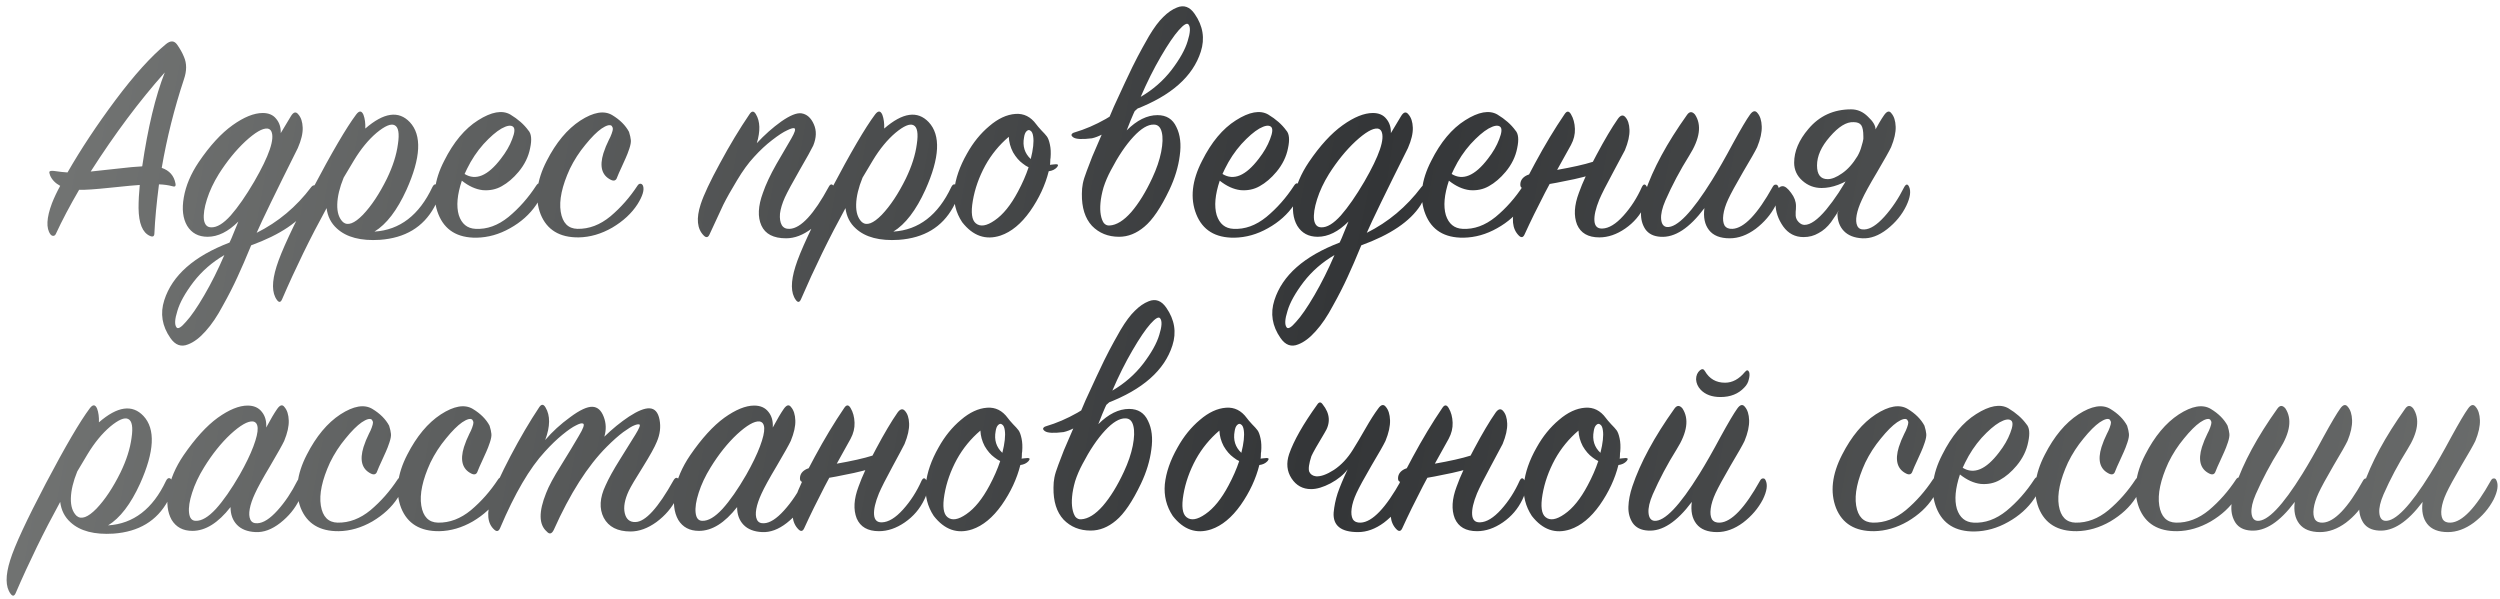 <?xml version="1.0" encoding="UTF-8"?> <svg xmlns="http://www.w3.org/2000/svg" width="451" height="108" viewBox="0 0 451 108" fill="none"> <path d="M25.215 33.365C24.482 33.402 22.722 33.567 19.935 33.86C17.148 34.153 15.26 34.282 14.27 34.245C12.583 37.142 11.19 39.782 10.09 42.165C9.98 42.422 9.815 42.55 9.595 42.55C9.412 42.55 9.247 42.458 9.1 42.275C8.293 41.175 8.385 39.305 9.375 36.665C9.778 35.638 10.273 34.593 10.86 33.53C9.98 33.053 9.375 32.43 9.045 31.66C8.898 31.293 8.862 31.055 8.935 30.945C9.045 30.835 9.302 30.798 9.705 30.835C10.695 30.982 11.52 31.073 12.18 31.11C14.6 26.893 17.478 22.548 20.815 18.075C24.188 13.565 27.232 10.192 29.945 7.955C30.752 7.295 31.412 7.313 31.925 8.01C32.475 8.78 32.897 9.532 33.19 10.265C33.703 11.438 33.703 12.777 33.19 14.28C31.43 19.597 30.092 24.932 29.175 30.285C30.568 30.762 31.393 31.697 31.65 33.09C31.76 33.603 31.558 33.768 31.045 33.585C30.385 33.402 29.597 33.292 28.68 33.255C28.24 36.665 27.965 39.598 27.855 42.055C27.855 42.642 27.58 42.807 27.03 42.55C25.71 41.963 25.032 40.295 24.995 37.545C24.995 36.225 25.068 34.832 25.215 33.365ZM16.36 30.945C17.203 30.872 18.725 30.707 20.925 30.45C23.125 30.193 24.702 30.047 25.655 30.01C26.682 23.007 28.038 17.36 29.725 13.07C25.178 18.167 20.723 24.125 16.36 30.945ZM55.981 37.05C54.111 39.947 50.554 42.348 45.311 44.255C44.394 46.492 43.569 48.398 42.836 49.975C42.103 51.588 41.223 53.312 40.196 55.145C39.206 57.015 38.179 58.537 37.116 59.71C36.053 60.92 34.989 61.727 33.926 62.13C32.679 62.643 31.616 62.258 30.736 60.975C29.233 58.812 28.866 56.538 29.636 54.155C31.066 49.682 34.989 46.217 41.406 43.76C41.626 43.32 41.901 42.678 42.231 41.835C42.598 40.955 42.854 40.332 43.001 39.965C41.168 41.798 39.316 42.715 37.446 42.715C35.796 42.715 34.568 42.055 33.761 40.735C32.991 39.415 32.789 37.71 33.156 35.62C33.523 33.493 34.421 31.367 35.851 29.24C37.868 26.27 39.903 24.052 41.956 22.585C44.009 21.118 45.824 20.385 47.401 20.385C48.464 20.385 49.271 20.733 49.821 21.43C50.408 22.127 50.683 22.988 50.646 24.015L52.461 20.99C52.938 20.183 53.396 20.073 53.836 20.66C54.313 21.21 54.569 21.998 54.606 23.025C54.643 24.052 54.349 25.28 53.726 26.71C49.729 34.703 47.254 39.8 46.301 42C50.188 40.057 53.469 37.307 56.146 33.75C56.256 33.603 56.366 33.512 56.476 33.475C56.623 33.402 56.751 33.402 56.861 33.475C56.971 33.548 57.044 33.677 57.081 33.86C57.228 34.557 56.861 35.62 55.981 37.05ZM45.861 32.76C48.574 28.067 49.601 25.042 48.941 23.685C48.794 23.392 48.556 23.227 48.226 23.19C47.346 23.117 46.026 23.887 44.266 25.5C42.543 27.113 40.948 29.075 39.481 31.385C38.528 32.925 37.813 34.447 37.336 35.95C36.859 37.453 36.676 38.682 36.786 39.635C36.933 40.552 37.373 41.01 38.106 41.01C39.133 41.047 40.306 40.332 41.626 38.865C42.946 37.362 44.358 35.327 45.861 32.76ZM40.471 46.015C38.271 47.298 36.419 48.912 34.916 50.855C33.413 52.835 32.441 54.577 32.001 56.08C31.524 57.583 31.469 58.573 31.836 59.05C32.093 59.417 32.661 59.087 33.541 58.06C34.458 57.07 35.558 55.475 36.841 53.275C38.124 51.075 39.334 48.655 40.471 46.015ZM67.551 41.78C72.135 41.487 75.618 38.81 78.001 33.75C78.185 33.383 78.386 33.218 78.606 33.255C78.826 33.292 78.973 33.457 79.046 33.75C79.303 34.85 79.065 36.06 78.331 37.38C76.351 40.973 73.088 42.935 68.541 43.265C65.095 43.485 62.51 42.807 60.786 41.23C59.723 40.277 59.1 39.048 58.916 37.545C55.983 42.898 53.306 48.38 50.886 53.99C50.63 54.577 50.318 54.613 49.951 54.1C49.035 52.853 49.016 50.837 49.896 48.05C50.703 45.447 52.848 40.827 56.331 34.19C59.851 27.517 62.491 23.007 64.251 20.66C64.801 19.927 65.241 19.945 65.571 20.715C65.828 21.412 65.938 22.237 65.901 23.19C69.238 20.293 71.915 19.908 73.931 22.035C76.131 24.382 75.93 28.452 73.326 34.245C71.64 37.948 69.715 40.46 67.551 41.78ZM61.996 32.045C61.263 33.842 60.878 35.455 60.841 36.885C60.805 38.315 61.153 39.378 61.886 40.075C62.73 40.772 63.921 40.332 65.461 38.755C67.001 37.142 68.45 34.96 69.806 32.21C70.87 30.01 71.53 27.938 71.786 25.995C72.08 24.052 71.878 22.915 71.181 22.585C70.521 22.255 69.44 22.713 67.936 23.96C66.47 25.207 65.113 26.857 63.866 28.91C63.06 30.23 62.436 31.275 61.996 32.045ZM83.318 32.595C82.475 35.125 82.291 37.197 82.768 38.81C83.281 40.387 84.29 41.212 85.793 41.285C87.847 41.395 89.826 40.68 91.733 39.14C93.64 37.563 95.308 35.675 96.738 33.475C97.105 32.925 97.416 32.943 97.673 33.53C97.82 33.787 97.802 34.263 97.618 34.96C97.472 35.62 97.178 36.28 96.738 36.94C95.565 38.663 93.988 40.075 92.008 41.175C90.065 42.275 88.048 42.843 85.958 42.88C82.511 42.917 80.22 41.505 79.083 38.645C77.947 35.785 78.295 32.577 80.128 29.02C81.815 25.647 83.85 23.208 86.233 21.705C88.653 20.165 90.597 19.817 92.063 20.66C93.457 21.503 94.538 22.457 95.308 23.52C95.858 24.107 95.968 25.17 95.638 26.71C95.345 28.25 94.648 29.68 93.548 31C92.595 32.137 91.587 32.998 90.523 33.585C89.496 34.172 88.341 34.41 87.058 34.3C85.811 34.153 84.565 33.585 83.318 32.595ZM83.813 31.385C85.83 32.632 88.011 31.715 90.358 28.635C91.275 27.462 91.953 26.288 92.393 25.115C92.87 23.905 92.925 23.153 92.558 22.86C92.155 22.53 91.458 22.64 90.468 23.19C89.515 23.74 88.433 24.675 87.223 25.995C86.05 27.315 85.06 28.8 84.253 30.45C84.033 30.89 83.886 31.202 83.813 31.385ZM110.45 20.77C111.844 21.613 112.852 22.622 113.475 23.795C113.659 24.382 113.769 24.877 113.805 25.28C113.842 25.647 113.75 26.16 113.53 26.82C113.31 27.48 113.09 28.048 112.87 28.525C112.687 28.965 112.43 29.533 112.1 30.23C111.77 30.927 111.514 31.513 111.33 31.99C111.147 32.577 110.762 32.723 110.175 32.43C108.562 31.623 108.122 30.028 108.855 27.645C108.965 27.315 109.112 26.912 109.295 26.435C109.515 25.958 109.699 25.555 109.845 25.225C110.029 24.895 110.194 24.528 110.34 24.125C110.487 23.722 110.56 23.428 110.56 23.245C110.56 23.062 110.487 22.878 110.34 22.695C110.01 22.438 109.405 22.603 108.525 23.19C107.682 23.777 106.71 24.748 105.61 26.105C104.51 27.425 103.575 28.873 102.805 30.45C101.375 33.567 100.825 36.152 101.155 38.205C101.485 40.222 102.494 41.248 104.18 41.285C106.27 41.322 108.25 40.57 110.12 39.03C111.99 37.453 113.622 35.602 115.015 33.475C115.162 33.255 115.327 33.145 115.51 33.145C115.73 33.145 115.895 33.273 116.005 33.53C116.262 34.263 115.932 35.363 115.015 36.83C113.952 38.48 112.43 39.892 110.45 41.065C108.47 42.202 106.454 42.788 104.4 42.825C100.954 42.862 98.662 41.468 97.525 38.645C96.425 35.785 96.792 32.577 98.625 29.02C100.312 25.72 102.329 23.3 104.675 21.76C107.059 20.22 108.984 19.89 110.45 20.77ZM136.53 25.83C137.924 24.327 139.39 23.025 140.93 21.925C142.507 20.825 143.717 20.33 144.56 20.44C145.55 20.587 146.302 21.247 146.815 22.42C147.329 23.557 147.292 24.84 146.705 26.27C146.375 26.967 145.55 28.452 144.23 30.725C142.947 32.962 142.067 34.593 141.59 35.62C141.114 36.683 140.82 37.655 140.71 38.535C140.637 39.415 140.747 40.112 141.04 40.625C141.334 41.102 141.81 41.322 142.47 41.285C144.487 41.175 146.834 38.645 149.51 33.695C149.804 33.145 150.115 33.127 150.445 33.64C150.885 34.337 150.72 35.492 149.95 37.105C149.18 38.682 148.007 40.057 146.43 41.23C144.89 42.403 143.35 42.99 141.81 42.99C139.537 42.99 138.052 42.22 137.355 40.68C136.659 39.14 136.75 37.178 137.63 34.795C138.144 33.292 138.95 31.568 140.05 29.625C141.187 27.682 142.085 26.142 142.745 25.005C143.405 23.868 143.589 23.245 143.295 23.135C143.075 23.062 142.635 23.19 141.975 23.52C141.315 23.813 140.417 24.4 139.28 25.28C138.18 26.123 137.099 27.132 136.035 28.305C135.009 29.405 133.982 30.817 132.955 32.54C131.929 34.227 131.104 35.693 130.48 36.94C129.894 38.187 129.069 39.965 128.005 42.275C127.749 42.862 127.4 42.935 126.96 42.495C125.75 41.285 125.567 39.397 126.41 36.83C126.96 35.143 128.115 32.687 129.875 29.46C131.635 26.197 133.414 23.245 135.21 20.605C135.614 19.982 135.999 19.982 136.365 20.605C137.135 21.888 137.19 23.63 136.53 25.83ZM161.159 41.78C165.742 41.487 169.225 38.81 171.609 33.75C171.792 33.383 171.994 33.218 172.214 33.255C172.434 33.292 172.58 33.457 172.654 33.75C172.91 34.85 172.672 36.06 171.939 37.38C169.959 40.973 166.695 42.935 162.149 43.265C158.702 43.485 156.117 42.807 154.394 41.23C153.33 40.277 152.707 39.048 152.524 37.545C149.59 42.898 146.914 48.38 144.494 53.99C144.237 54.577 143.925 54.613 143.559 54.1C142.642 52.853 142.624 50.837 143.504 48.05C144.31 45.447 146.455 40.827 149.939 34.19C153.459 27.517 156.099 23.007 157.859 20.66C158.409 19.927 158.849 19.945 159.179 20.715C159.435 21.412 159.545 22.237 159.509 23.19C162.845 20.293 165.522 19.908 167.539 22.035C169.739 24.382 169.537 28.452 166.934 34.245C165.247 37.948 163.322 40.46 161.159 41.78ZM155.604 32.045C154.87 33.842 154.485 35.455 154.449 36.885C154.412 38.315 154.76 39.378 155.494 40.075C156.337 40.772 157.529 40.332 159.069 38.755C160.609 37.142 162.057 34.96 163.414 32.21C164.477 30.01 165.137 27.938 165.394 25.995C165.687 24.052 165.485 22.915 164.789 22.585C164.129 22.255 163.047 22.713 161.544 23.96C160.077 25.207 158.72 26.857 157.474 28.91C156.667 30.23 156.044 31.275 155.604 32.045ZM190.676 30.175C190.309 30.578 189.814 30.817 189.191 30.89C188.567 33.383 187.449 35.785 185.836 38.095C184.222 40.368 182.444 41.835 180.501 42.495C177.824 43.375 175.514 42.568 173.571 40.075C172.434 38.352 171.957 36.445 172.141 34.355C172.361 32.228 173.131 30.01 174.451 27.7C175.551 25.72 176.889 24.07 178.466 22.75C180.042 21.393 181.619 20.66 183.196 20.55C184.699 20.44 185.946 21.063 186.936 22.42C187.119 22.677 187.431 23.043 187.871 23.52C188.311 23.96 188.641 24.327 188.861 24.62C189.081 24.913 189.264 25.408 189.411 26.105C189.557 26.765 189.594 27.553 189.521 28.47C189.484 28.617 189.466 28.837 189.466 29.13C189.466 29.387 189.447 29.588 189.411 29.735C189.521 29.735 189.686 29.717 189.906 29.68C190.162 29.643 190.364 29.625 190.511 29.625C190.914 29.625 190.969 29.808 190.676 30.175ZM185.946 28.69C186.386 26.93 186.532 25.573 186.386 24.62C186.312 24.07 186.147 23.722 185.891 23.575C185.671 23.392 185.432 23.428 185.176 23.685C184.956 23.905 184.809 24.272 184.736 24.785C184.442 26.362 184.846 27.663 185.946 28.69ZM185.561 30.175C185.231 30.028 184.882 29.808 184.516 29.515C183.856 29.038 183.269 28.36 182.756 27.48C182.279 26.563 182.022 25.628 181.986 24.675C180.262 26.142 178.851 27.865 177.751 29.845C176.614 31.935 175.862 34.062 175.496 36.225C175.129 38.352 175.312 39.708 176.046 40.295C176.852 40.955 177.989 40.772 179.456 39.745C180.959 38.718 182.352 36.995 183.636 34.575C184.442 33.072 185.084 31.605 185.561 30.175ZM195.171 34.96C195.171 34.3 195.226 33.695 195.336 33.145C195.446 32.558 195.684 31.788 196.051 30.835C196.417 29.845 196.747 28.983 197.041 28.25C197.371 27.48 197.939 26.16 198.746 24.29C199.589 22.42 200.322 20.733 200.946 19.23C201.202 18.643 201.862 17.213 202.926 14.94C203.989 12.667 204.759 11.09 205.236 10.21C205.712 9.293 206.391 8.065 207.271 6.525C208.187 4.985 209.049 3.83 209.856 3.06C210.662 2.253 211.487 1.685 212.331 1.355C213.577 0.842 214.641 1.227 215.521 2.51C217.024 4.673 217.391 6.947 216.621 9.33C215.191 13.803 211.267 17.268 204.851 19.725C204.631 20.165 204.337 20.825 203.971 21.705C203.641 22.548 203.402 23.153 203.256 23.52C205.089 21.687 206.941 20.77 208.811 20.77C210.424 20.77 211.561 21.485 212.221 22.915C212.917 24.308 213.119 26.032 212.826 28.085C212.569 30.102 211.946 32.155 210.956 34.245C209.416 37.472 207.912 39.69 206.446 40.9C205.016 42.11 203.494 42.715 201.881 42.715C199.901 42.715 198.269 42.055 196.986 40.735C195.739 39.378 195.134 37.453 195.171 34.96ZM200.396 30.725C199.846 31.752 199.406 32.778 199.076 33.805C198.782 34.832 198.599 35.767 198.526 36.61C198.452 37.417 198.471 38.132 198.581 38.755C198.691 39.378 198.874 39.873 199.131 40.24C199.424 40.57 199.772 40.717 200.176 40.68C201.422 40.607 202.724 39.8 204.081 38.26C205.437 36.683 206.702 34.63 207.876 32.1C208.646 30.45 209.177 28.892 209.471 27.425C209.764 25.922 209.801 24.73 209.581 23.85C209.361 22.933 208.884 22.475 208.151 22.475C207.087 22.438 205.859 23.172 204.466 24.675C203.072 26.178 201.716 28.195 200.396 30.725ZM205.786 17.47C207.986 16.187 209.837 14.573 211.341 12.63C212.844 10.65 213.816 8.908 214.256 7.405C214.732 5.902 214.787 4.912 214.421 4.435C214.164 4.068 213.577 4.398 212.661 5.425C211.781 6.415 210.699 8.01 209.416 10.21C208.132 12.41 206.922 14.83 205.786 17.47ZM207.436 17.415C207.509 17.415 206.941 17.983 205.731 19.12C204.557 20.22 203.091 21.412 201.331 22.695C199.607 23.942 198.159 24.693 196.986 24.95C195.226 25.17 194.107 25.115 193.631 24.785C193.374 24.602 193.264 24.437 193.301 24.29C193.374 24.107 193.539 23.978 193.796 23.905C197.646 22.768 201.386 20.642 205.016 17.525L205.621 17.47C206.061 17.47 206.464 17.47 206.831 17.47L207.436 17.415ZM220.04 32.595C219.197 35.125 219.014 37.197 219.49 38.81C220.004 40.387 221.012 41.212 222.515 41.285C224.569 41.395 226.549 40.68 228.455 39.14C230.362 37.563 232.03 35.675 233.46 33.475C233.827 32.925 234.139 32.943 234.395 33.53C234.542 33.787 234.524 34.263 234.34 34.96C234.194 35.62 233.9 36.28 233.46 36.94C232.287 38.663 230.71 40.075 228.73 41.175C226.787 42.275 224.77 42.843 222.68 42.88C219.234 42.917 216.942 41.505 215.805 38.645C214.669 35.785 215.017 32.577 216.85 29.02C218.537 25.647 220.572 23.208 222.955 21.705C225.375 20.165 227.319 19.817 228.785 20.66C230.179 21.503 231.26 22.457 232.03 23.52C232.58 24.107 232.69 25.17 232.36 26.71C232.067 28.25 231.37 29.68 230.27 31C229.317 32.137 228.309 32.998 227.245 33.585C226.219 34.172 225.064 34.41 223.78 34.3C222.534 34.153 221.287 33.585 220.04 32.595ZM220.535 31.385C222.552 32.632 224.734 31.715 227.08 28.635C227.997 27.462 228.675 26.288 229.115 25.115C229.592 23.905 229.647 23.153 229.28 22.86C228.877 22.53 228.18 22.64 227.19 23.19C226.237 23.74 225.155 24.675 223.945 25.995C222.772 27.315 221.782 28.8 220.975 30.45C220.755 30.89 220.609 31.202 220.535 31.385ZM256.248 37.05C254.378 39.947 250.821 42.348 245.578 44.255C244.661 46.492 243.836 48.398 243.103 49.975C242.369 51.588 241.489 53.312 240.463 55.145C239.473 57.015 238.446 58.537 237.383 59.71C236.319 60.92 235.256 61.727 234.193 62.13C232.946 62.643 231.883 62.258 231.003 60.975C229.499 58.812 229.133 56.538 229.903 54.155C231.333 49.682 235.256 46.217 241.673 43.76C241.893 43.32 242.168 42.678 242.498 41.835C242.864 40.955 243.121 40.332 243.268 39.965C241.434 41.798 239.583 42.715 237.713 42.715C236.063 42.715 234.834 42.055 234.028 40.735C233.258 39.415 233.056 37.71 233.423 35.62C233.789 33.493 234.688 31.367 236.118 29.24C238.134 26.27 240.169 24.052 242.223 22.585C244.276 21.118 246.091 20.385 247.668 20.385C248.731 20.385 249.538 20.733 250.088 21.43C250.674 22.127 250.949 22.988 250.913 24.015L252.728 20.99C253.204 20.183 253.663 20.073 254.103 20.66C254.579 21.21 254.836 21.998 254.873 23.025C254.909 24.052 254.616 25.28 253.993 26.71C249.996 34.703 247.521 39.8 246.568 42C250.454 40.057 253.736 37.307 256.413 33.75C256.523 33.603 256.633 33.512 256.743 33.475C256.889 33.402 257.018 33.402 257.128 33.475C257.238 33.548 257.311 33.677 257.348 33.86C257.494 34.557 257.128 35.62 256.248 37.05ZM246.128 32.76C248.841 28.067 249.868 25.042 249.208 23.685C249.061 23.392 248.823 23.227 248.493 23.19C247.613 23.117 246.293 23.887 244.533 25.5C242.809 27.113 241.214 29.075 239.748 31.385C238.794 32.925 238.079 34.447 237.603 35.95C237.126 37.453 236.943 38.682 237.053 39.635C237.199 40.552 237.639 41.01 238.373 41.01C239.399 41.047 240.573 40.332 241.893 38.865C243.213 37.362 244.624 35.327 246.128 32.76ZM240.738 46.015C238.538 47.298 236.686 48.912 235.183 50.855C233.679 52.835 232.708 54.577 232.268 56.08C231.791 57.583 231.736 58.573 232.103 59.05C232.359 59.417 232.928 59.087 233.808 58.06C234.724 57.07 235.824 55.475 237.108 53.275C238.391 51.075 239.601 48.655 240.738 46.015ZM261.383 32.595C260.54 35.125 260.356 37.197 260.833 38.81C261.346 40.387 262.355 41.212 263.858 41.285C265.911 41.395 267.891 40.68 269.798 39.14C271.705 37.563 273.373 35.675 274.803 33.475C275.17 32.925 275.481 32.943 275.738 33.53C275.885 33.787 275.866 34.263 275.683 34.96C275.536 35.62 275.243 36.28 274.803 36.94C273.63 38.663 272.053 40.075 270.073 41.175C268.13 42.275 266.113 42.843 264.023 42.88C260.576 42.917 258.285 41.505 257.148 38.645C256.011 35.785 256.36 32.577 258.193 29.02C259.88 25.647 261.915 23.208 264.298 21.705C266.718 20.165 268.661 19.817 270.128 20.66C271.521 21.503 272.603 22.457 273.373 23.52C273.923 24.107 274.033 25.17 273.703 26.71C273.41 28.25 272.713 29.68 271.613 31C270.66 32.137 269.651 32.998 268.588 33.585C267.561 34.172 266.406 34.41 265.123 34.3C263.876 34.153 262.63 33.585 261.383 32.595ZM261.878 31.385C263.895 32.632 266.076 31.715 268.423 28.635C269.34 27.462 270.018 26.288 270.458 25.115C270.935 23.905 270.99 23.153 270.623 22.86C270.22 22.53 269.523 22.64 268.533 23.19C267.58 23.74 266.498 24.675 265.288 25.995C264.115 27.315 263.125 28.8 262.318 30.45C262.098 30.89 261.951 31.202 261.878 31.385ZM283.4 26.16C279.953 32.247 277.167 37.618 275.04 42.275C274.783 42.862 274.435 42.935 273.995 42.495C272.785 41.285 272.602 39.397 273.445 36.83C273.995 35.143 275.15 32.687 276.91 29.46C278.67 26.197 280.448 23.245 282.245 20.605C282.648 19.982 283.033 19.982 283.4 20.605C283.84 21.338 284.078 22.218 284.115 23.245C284.152 24.235 283.913 25.207 283.4 26.16ZM289.12 28.47L288.68 30.945C287.837 31.348 286.278 31.807 284.005 32.32C281.768 32.797 279.752 33.182 277.955 33.475L275.205 33.915C274.545 34.062 274.233 33.823 274.27 33.2C274.307 32.503 274.71 31.972 275.48 31.605C275.627 31.532 275.773 31.477 275.92 31.44C283.033 30.413 287.433 29.423 289.12 28.47ZM288.515 42.825C286.498 42.825 285.16 42.055 284.5 40.515C283.877 38.938 283.987 37.032 284.83 34.795C285.49 32.925 286.553 30.633 288.02 27.92C289.487 25.17 290.77 23.007 291.87 21.43C292.347 20.77 292.787 20.66 293.19 21.1C293.667 21.613 293.923 22.383 293.96 23.41C293.997 24.437 293.722 25.665 293.135 27.095C292.842 27.682 292.108 29.057 290.935 31.22C289.762 33.383 288.955 34.978 288.515 36.005C287.855 37.618 287.562 38.902 287.635 39.855C287.708 40.808 288.185 41.267 289.065 41.23C290.238 41.193 291.503 40.423 292.86 38.92C294.217 37.417 295.335 35.675 296.215 33.695C296.508 33.145 296.802 33.145 297.095 33.695C297.535 34.538 297.407 35.675 296.71 37.105C295.903 38.792 294.73 40.167 293.19 41.23C291.65 42.293 290.092 42.825 288.515 42.825ZM307.478 37.545C304.765 41.175 302.125 42.898 299.558 42.715C298.312 42.642 297.395 42.183 296.808 41.34C296.258 40.497 296.002 39.525 296.038 38.425C296.075 37.288 296.313 36.06 296.753 34.74C298.183 30.487 300.713 25.812 304.343 20.715C304.783 20.092 305.26 20.073 305.773 20.66C307.02 22.53 306.672 25.005 304.728 28.085C303.078 30.725 301.648 33.42 300.438 36.17C299.852 37.527 299.595 38.645 299.668 39.525C299.742 40.405 300.09 40.882 300.713 40.955C302.547 41.102 305.26 38.278 308.853 32.485C309.99 30.652 311.255 28.433 312.648 25.83C314.078 23.227 315.087 21.522 315.673 20.715C316.187 19.982 316.645 19.872 317.048 20.385C317.525 20.935 317.782 21.742 317.818 22.805C317.855 23.868 317.58 25.115 316.993 26.545C316.663 27.242 315.82 28.727 314.463 31C313.143 33.273 312.245 34.923 311.768 35.95C311.292 36.977 310.998 37.912 310.888 38.755C310.778 39.562 310.852 40.203 311.108 40.68C311.402 41.12 311.878 41.322 312.538 41.285C314.628 41.175 317.048 38.645 319.798 33.695C319.945 33.438 320.11 33.31 320.293 33.31C320.513 33.273 320.678 33.383 320.788 33.64C321.192 34.447 321.027 35.602 320.293 37.105C319.45 38.718 318.258 40.112 316.718 41.285C315.178 42.422 313.62 42.99 312.043 42.99C310.32 42.99 309.073 42.495 308.303 41.505C307.533 40.515 307.258 39.195 307.478 37.545ZM338.35 23.355L334.775 31.605C332.611 33.145 330.558 33.915 328.615 33.915C327.295 33.915 326.14 33.475 325.15 32.595C324.16 31.715 323.665 30.633 323.665 29.35C323.665 27.297 324.526 25.262 326.25 23.245C328.23 20.898 330.796 19.725 333.95 19.725C335.086 19.725 336.095 20.165 336.975 21.045C337.891 21.888 338.35 22.658 338.35 23.355ZM333.73 31.33L335.325 31.385C334.885 32.082 334.335 33.053 333.675 34.3C333.051 35.547 332.501 36.592 332.025 37.435C331.548 38.278 330.98 39.158 330.32 40.075C329.66 40.955 328.908 41.615 328.065 42.055C327.258 42.532 326.36 42.77 325.37 42.77C323.83 42.77 322.601 42.128 321.685 40.845C320.768 39.525 320.31 38.168 320.31 36.775C320.31 34.648 320.731 33.585 321.575 33.585C322.015 33.585 322.528 33.988 323.115 34.795C323.701 35.565 323.995 36.353 323.995 37.16C323.995 37.6 323.976 37.948 323.94 38.205C323.94 38.462 323.94 38.645 323.94 38.755C323.94 38.828 323.94 38.883 323.94 38.92C323.976 39.36 324.16 39.745 324.49 40.075C324.82 40.405 325.168 40.57 325.535 40.57C326.598 40.57 327.9 39.653 329.44 37.82C330.98 35.95 332.41 33.787 333.73 31.33ZM331.475 38.48L337.91 24.125C338.716 22.622 339.376 21.503 339.89 20.77C340.403 20.037 340.843 19.927 341.21 20.44C341.686 20.99 341.943 21.797 341.98 22.86C342.016 23.887 341.741 25.115 341.155 26.545C340.825 27.242 339.981 28.745 338.625 31.055C337.268 33.328 336.351 34.997 335.875 36.06C335.398 37.087 335.086 38.003 334.94 38.81C334.793 39.617 334.83 40.258 335.05 40.735C335.27 41.212 335.691 41.432 336.315 41.395C337.378 41.358 338.588 40.588 339.945 39.085C341.301 37.582 342.493 35.803 343.52 33.75C343.85 33.163 344.143 33.145 344.4 33.695C344.766 34.502 344.601 35.638 343.905 37.105C343.135 38.718 341.98 40.13 340.44 41.34C338.936 42.513 337.451 43.063 335.985 42.99C334.518 42.917 333.4 42.477 332.63 41.67C331.86 40.863 331.475 39.8 331.475 38.48ZM335.105 28.14C335.435 27.553 335.673 26.967 335.82 26.38C336.003 25.793 336.113 25.353 336.15 25.06V24.62C336.15 23.63 336.021 22.952 335.765 22.585C335.508 22.218 335.05 22.035 334.39 22.035C333.106 21.962 331.676 22.842 330.1 24.675C328.56 26.435 327.79 28.158 327.79 29.845C327.79 31.495 328.431 32.32 329.715 32.32C330.448 32.32 331.31 31.972 332.3 31.275C333.326 30.578 334.261 29.533 335.105 28.14ZM19.495 94.78C24.078 94.487 27.562 91.81 29.945 86.75C30.128 86.383 30.33 86.218 30.55 86.255C30.77 86.292 30.917 86.457 30.99 86.75C31.247 87.85 31.008 89.06 30.275 90.38C28.295 93.973 25.032 95.935 20.485 96.265C17.038 96.485 14.453 95.807 12.73 94.23C11.667 93.277 11.043 92.048 10.86 90.545C7.927 95.898 5.25 101.38 2.83 106.99C2.573 107.577 2.262 107.613 1.895 107.1C0.978 105.853 0.96 103.837 1.84 101.05C2.647 98.447 4.792 93.827 8.275 87.19C11.795 80.517 14.435 76.007 16.195 73.66C16.745 72.927 17.185 72.945 17.515 73.715C17.772 74.412 17.882 75.237 17.845 76.19C21.182 73.293 23.858 72.908 25.875 75.035C28.075 77.382 27.873 81.452 25.27 87.245C23.583 90.948 21.658 93.46 19.495 94.78ZM13.94 85.045C13.207 86.842 12.822 88.455 12.785 89.885C12.748 91.315 13.097 92.378 13.83 93.075C14.673 93.772 15.865 93.332 17.405 91.755C18.945 90.142 20.393 87.96 21.75 85.21C22.813 83.01 23.473 80.938 23.73 78.995C24.023 77.052 23.822 75.915 23.125 75.585C22.465 75.255 21.383 75.713 19.88 76.96C18.413 78.207 17.057 79.857 15.81 81.91C15.003 83.23 14.38 84.275 13.94 85.045ZM48.022 77.125C48.829 75.622 49.489 74.503 50.002 73.77C50.515 73.037 50.955 72.927 51.322 73.44C51.799 73.99 52.055 74.797 52.092 75.86C52.129 76.887 51.854 78.115 51.267 79.545C50.937 80.242 50.094 81.745 48.737 84.055C47.38 86.328 46.464 87.997 45.987 89.06C45.51 90.087 45.199 91.003 45.052 91.81C44.905 92.617 44.942 93.258 45.162 93.735C45.382 94.212 45.804 94.432 46.427 94.395C47.49 94.358 48.7 93.588 50.057 92.085C51.414 90.582 52.605 88.803 53.632 86.75C53.962 86.163 54.255 86.145 54.512 86.695C54.879 87.502 54.714 88.638 54.017 90.105C53.247 91.718 52.092 93.13 50.552 94.34C49.049 95.513 47.564 96.063 46.097 95.99C44.63 95.917 43.512 95.477 42.742 94.67C41.972 93.863 41.587 92.8 41.587 91.48C39.35 94.34 37.059 95.77 34.712 95.77C33.025 95.77 31.779 95.11 30.972 93.79C30.202 92.433 30 90.692 30.367 88.565C30.734 86.438 31.65 84.293 33.117 82.13C35.207 79.087 37.26 76.832 39.277 75.365C41.33 73.898 43.127 73.165 44.667 73.165C45.804 73.165 46.665 73.55 47.252 74.32C47.839 75.053 48.095 75.988 48.022 77.125ZM43.237 85.65C44.337 83.707 45.162 82.002 45.712 80.535C46.262 79.068 46.519 77.968 46.482 77.235C46.445 76.502 46.152 76.098 45.602 76.025C44.685 75.952 43.347 76.722 41.587 78.335C39.864 79.948 38.269 81.947 36.802 84.33C35.849 85.87 35.134 87.392 34.657 88.895C34.18 90.362 33.997 91.572 34.107 92.525C34.217 93.478 34.62 93.955 35.317 93.955C36.38 93.992 37.59 93.277 38.947 91.81C40.304 90.307 41.734 88.253 43.237 85.65ZM67.174 73.77C68.568 74.613 69.576 75.622 70.199 76.795C70.383 77.382 70.493 77.877 70.529 78.28C70.566 78.647 70.474 79.16 70.254 79.82C70.034 80.48 69.814 81.048 69.594 81.525C69.411 81.965 69.154 82.533 68.824 83.23C68.494 83.927 68.238 84.513 68.054 84.99C67.871 85.577 67.486 85.723 66.899 85.43C65.286 84.623 64.846 83.028 65.579 80.645C65.689 80.315 65.836 79.912 66.019 79.435C66.239 78.958 66.423 78.555 66.569 78.225C66.753 77.895 66.918 77.528 67.064 77.125C67.211 76.722 67.284 76.428 67.284 76.245C67.284 76.062 67.211 75.878 67.064 75.695C66.734 75.438 66.129 75.603 65.249 76.19C64.406 76.777 63.434 77.748 62.334 79.105C61.234 80.425 60.299 81.873 59.529 83.45C58.099 86.567 57.549 89.152 57.879 91.205C58.209 93.222 59.218 94.248 60.904 94.285C62.994 94.322 64.974 93.57 66.844 92.03C68.714 90.453 70.346 88.602 71.739 86.475C71.886 86.255 72.051 86.145 72.234 86.145C72.454 86.145 72.619 86.273 72.729 86.53C72.986 87.263 72.656 88.363 71.739 89.83C70.676 91.48 69.154 92.892 67.174 94.065C65.194 95.202 63.178 95.788 61.124 95.825C57.678 95.862 55.386 94.468 54.249 91.645C53.149 88.785 53.516 85.577 55.349 82.02C57.036 78.72 59.053 76.3 61.399 74.76C63.783 73.22 65.708 72.89 67.174 73.77ZM85.294 73.77C86.688 74.613 87.696 75.622 88.319 76.795C88.503 77.382 88.613 77.877 88.649 78.28C88.686 78.647 88.594 79.16 88.374 79.82C88.154 80.48 87.934 81.048 87.714 81.525C87.531 81.965 87.274 82.533 86.944 83.23C86.614 83.927 86.358 84.513 86.174 84.99C85.991 85.577 85.606 85.723 85.019 85.43C83.406 84.623 82.966 83.028 83.699 80.645C83.809 80.315 83.956 79.912 84.139 79.435C84.359 78.958 84.543 78.555 84.689 78.225C84.873 77.895 85.038 77.528 85.184 77.125C85.331 76.722 85.404 76.428 85.404 76.245C85.404 76.062 85.331 75.878 85.184 75.695C84.854 75.438 84.249 75.603 83.369 76.19C82.526 76.777 81.554 77.748 80.454 79.105C79.354 80.425 78.419 81.873 77.649 83.45C76.219 86.567 75.669 89.152 75.999 91.205C76.329 93.222 77.338 94.248 79.024 94.285C81.114 94.322 83.094 93.57 84.964 92.03C86.834 90.453 88.466 88.602 89.859 86.475C90.006 86.255 90.171 86.145 90.354 86.145C90.574 86.145 90.739 86.273 90.849 86.53C91.106 87.263 90.776 88.363 89.859 89.83C88.796 91.48 87.274 92.892 85.294 94.065C83.314 95.202 81.298 95.788 79.244 95.825C75.798 95.862 73.506 94.468 72.369 91.645C71.269 88.785 71.636 85.577 73.469 82.02C75.156 78.72 77.173 76.3 79.519 74.76C81.903 73.22 83.828 72.89 85.294 73.77ZM98.354 79.38C99.638 77.877 101.141 76.502 102.864 75.255C104.588 73.972 105.926 73.348 106.879 73.385C107.796 73.422 108.474 74.027 108.914 75.2C109.354 76.337 109.391 77.528 109.024 78.775C110.454 77.382 111.939 76.172 113.479 75.145C115.056 74.118 116.284 73.623 117.164 73.66C118.118 73.697 118.723 74.375 118.979 75.695C119.236 77.015 119.071 78.353 118.484 79.71C118.118 80.627 117.274 82.148 115.954 84.275C114.634 86.365 113.791 87.795 113.424 88.565C112.691 90.142 112.453 91.48 112.709 92.58C112.966 93.68 113.608 94.212 114.634 94.175C116.431 94.138 118.723 91.627 121.509 86.64C121.839 86.09 122.169 86.053 122.499 86.53C122.646 86.677 122.664 87.153 122.554 87.96C122.481 88.73 122.298 89.408 122.004 89.995C121.198 91.608 120.006 93.002 118.429 94.175C116.853 95.312 115.294 95.88 113.754 95.88C111.408 95.88 109.794 95.055 108.914 93.405C108.071 91.755 108.181 89.812 109.244 87.575C109.794 86.328 110.656 84.77 111.829 82.9C113.003 81.03 113.938 79.527 114.634 78.39C115.331 77.253 115.569 76.648 115.349 76.575C115.166 76.502 114.854 76.557 114.414 76.74C114.011 76.887 113.351 77.29 112.434 77.95C111.554 78.61 110.564 79.49 109.464 80.59C106.018 84.037 102.828 89.042 99.894 95.605C99.528 96.338 99.106 96.43 98.629 95.88C97.199 94.633 97.163 92.323 98.519 88.95C98.996 87.703 99.894 86.035 101.214 83.945C102.534 81.818 103.598 80.058 104.404 78.665C105.248 77.272 105.504 76.52 105.174 76.41C104.954 76.3 104.533 76.41 103.909 76.74C103.286 77.033 102.461 77.602 101.434 78.445C100.444 79.252 99.399 80.26 98.299 81.47C95.549 84.44 92.854 89.042 90.214 95.275C89.958 95.862 89.609 95.953 89.169 95.55C87.923 94.45 87.739 92.562 88.619 89.885C89.206 88.125 90.361 85.595 92.084 82.295C93.844 78.958 95.568 76.025 97.254 73.495C97.658 72.872 98.043 72.872 98.409 73.495C99.289 74.962 99.271 76.923 98.354 79.38ZM139.408 77.125C140.215 75.622 140.875 74.503 141.388 73.77C141.901 73.037 142.341 72.927 142.708 73.44C143.185 73.99 143.441 74.797 143.478 75.86C143.515 76.887 143.24 78.115 142.653 79.545C142.323 80.242 141.48 81.745 140.123 84.055C138.766 86.328 137.85 87.997 137.373 89.06C136.896 90.087 136.585 91.003 136.438 91.81C136.291 92.617 136.328 93.258 136.548 93.735C136.768 94.212 137.19 94.432 137.813 94.395C138.876 94.358 140.086 93.588 141.443 92.085C142.8 90.582 143.991 88.803 145.018 86.75C145.348 86.163 145.641 86.145 145.898 86.695C146.265 87.502 146.1 88.638 145.403 90.105C144.633 91.718 143.478 93.13 141.938 94.34C140.435 95.513 138.95 96.063 137.483 95.99C136.016 95.917 134.898 95.477 134.128 94.67C133.358 93.863 132.973 92.8 132.973 91.48C130.736 94.34 128.445 95.77 126.098 95.77C124.411 95.77 123.165 95.11 122.358 93.79C121.588 92.433 121.386 90.692 121.753 88.565C122.12 86.438 123.036 84.293 124.503 82.13C126.593 79.087 128.646 76.832 130.663 75.365C132.716 73.898 134.513 73.165 136.053 73.165C137.19 73.165 138.051 73.55 138.638 74.32C139.225 75.053 139.481 75.988 139.408 77.125ZM134.623 85.65C135.723 83.707 136.548 82.002 137.098 80.535C137.648 79.068 137.905 77.968 137.868 77.235C137.831 76.502 137.538 76.098 136.988 76.025C136.071 75.952 134.733 76.722 132.973 78.335C131.25 79.948 129.655 81.947 128.188 84.33C127.235 85.87 126.52 87.392 126.043 88.895C125.566 90.362 125.383 91.572 125.493 92.525C125.603 93.478 126.006 93.955 126.703 93.955C127.766 93.992 128.976 93.277 130.333 91.81C131.69 90.307 133.12 88.253 134.623 85.65ZM153.445 79.16C149.999 85.247 147.212 90.618 145.085 95.275C144.829 95.862 144.48 95.935 144.04 95.495C142.83 94.285 142.647 92.397 143.49 89.83C144.04 88.143 145.195 85.687 146.955 82.46C148.715 79.197 150.494 76.245 152.29 73.605C152.694 72.982 153.079 72.982 153.445 73.605C153.885 74.338 154.124 75.218 154.16 76.245C154.197 77.235 153.959 78.207 153.445 79.16ZM159.165 81.47L158.725 83.945C157.882 84.348 156.324 84.807 154.05 85.32C151.814 85.797 149.797 86.182 148 86.475L145.25 86.915C144.59 87.062 144.279 86.823 144.315 86.2C144.352 85.503 144.755 84.972 145.525 84.605C145.672 84.532 145.819 84.477 145.965 84.44C153.079 83.413 157.479 82.423 159.165 81.47ZM158.56 95.825C156.544 95.825 155.205 95.055 154.545 93.515C153.922 91.938 154.032 90.032 154.875 87.795C155.535 85.925 156.599 83.633 158.065 80.92C159.532 78.17 160.815 76.007 161.915 74.43C162.392 73.77 162.832 73.66 163.235 74.1C163.712 74.613 163.969 75.383 164.005 76.41C164.042 77.437 163.767 78.665 163.18 80.095C162.887 80.682 162.154 82.057 160.98 84.22C159.807 86.383 159 87.978 158.56 89.005C157.9 90.618 157.607 91.902 157.68 92.855C157.754 93.808 158.23 94.267 159.11 94.23C160.284 94.193 161.549 93.423 162.905 91.92C164.262 90.417 165.38 88.675 166.26 86.695C166.554 86.145 166.847 86.145 167.14 86.695C167.58 87.538 167.452 88.675 166.755 90.105C165.949 91.792 164.775 93.167 163.235 94.23C161.695 95.293 160.137 95.825 158.56 95.825ZM185.554 83.175C185.187 83.578 184.692 83.817 184.069 83.89C183.445 86.383 182.327 88.785 180.714 91.095C179.1 93.368 177.322 94.835 175.379 95.495C172.702 96.375 170.392 95.568 168.449 93.075C167.312 91.352 166.835 89.445 167.019 87.355C167.239 85.228 168.009 83.01 169.329 80.7C170.429 78.72 171.767 77.07 173.344 75.75C174.92 74.393 176.497 73.66 178.074 73.55C179.577 73.44 180.824 74.063 181.814 75.42C181.997 75.677 182.309 76.043 182.749 76.52C183.189 76.96 183.519 77.327 183.739 77.62C183.959 77.913 184.142 78.408 184.289 79.105C184.435 79.765 184.472 80.553 184.399 81.47C184.362 81.617 184.344 81.837 184.344 82.13C184.344 82.387 184.325 82.588 184.289 82.735C184.399 82.735 184.564 82.717 184.784 82.68C185.04 82.643 185.242 82.625 185.389 82.625C185.792 82.625 185.847 82.808 185.554 83.175ZM180.824 81.69C181.264 79.93 181.41 78.573 181.264 77.62C181.19 77.07 181.025 76.722 180.769 76.575C180.549 76.392 180.31 76.428 180.054 76.685C179.834 76.905 179.687 77.272 179.614 77.785C179.32 79.362 179.724 80.663 180.824 81.69ZM180.439 83.175C180.109 83.028 179.76 82.808 179.394 82.515C178.734 82.038 178.147 81.36 177.634 80.48C177.157 79.563 176.9 78.628 176.864 77.675C175.14 79.142 173.729 80.865 172.629 82.845C171.492 84.935 170.74 87.062 170.374 89.225C170.007 91.352 170.19 92.708 170.924 93.295C171.73 93.955 172.867 93.772 174.334 92.745C175.837 91.718 177.23 89.995 178.514 87.575C179.32 86.072 179.962 84.605 180.439 83.175ZM190.049 87.96C190.049 87.3 190.104 86.695 190.214 86.145C190.324 85.558 190.562 84.788 190.929 83.835C191.295 82.845 191.625 81.983 191.919 81.25C192.249 80.48 192.817 79.16 193.624 77.29C194.467 75.42 195.2 73.733 195.824 72.23C196.08 71.643 196.74 70.213 197.804 67.94C198.867 65.667 199.637 64.09 200.114 63.21C200.59 62.293 201.269 61.065 202.149 59.525C203.065 57.985 203.927 56.83 204.734 56.06C205.54 55.253 206.365 54.685 207.209 54.355C208.455 53.842 209.519 54.227 210.399 55.51C211.902 57.673 212.269 59.947 211.499 62.33C210.069 66.803 206.145 70.268 199.729 72.725C199.509 73.165 199.215 73.825 198.849 74.705C198.519 75.548 198.28 76.153 198.134 76.52C199.967 74.687 201.819 73.77 203.689 73.77C205.302 73.77 206.439 74.485 207.099 75.915C207.795 77.308 207.997 79.032 207.704 81.085C207.447 83.102 206.824 85.155 205.834 87.245C204.294 90.472 202.79 92.69 201.324 93.9C199.894 95.11 198.372 95.715 196.759 95.715C194.779 95.715 193.147 95.055 191.864 93.735C190.617 92.378 190.012 90.453 190.049 87.96ZM195.274 83.725C194.724 84.752 194.284 85.778 193.954 86.805C193.66 87.832 193.477 88.767 193.404 89.61C193.33 90.417 193.349 91.132 193.459 91.755C193.569 92.378 193.752 92.873 194.009 93.24C194.302 93.57 194.65 93.717 195.054 93.68C196.3 93.607 197.602 92.8 198.959 91.26C200.315 89.683 201.58 87.63 202.754 85.1C203.524 83.45 204.055 81.892 204.349 80.425C204.642 78.922 204.679 77.73 204.459 76.85C204.239 75.933 203.762 75.475 203.029 75.475C201.965 75.438 200.737 76.172 199.344 77.675C197.95 79.178 196.594 81.195 195.274 83.725ZM200.664 70.47C202.864 69.187 204.715 67.573 206.219 65.63C207.722 63.65 208.694 61.908 209.134 60.405C209.61 58.902 209.665 57.912 209.299 57.435C209.042 57.068 208.455 57.398 207.539 58.425C206.659 59.415 205.577 61.01 204.294 63.21C203.01 65.41 201.8 67.83 200.664 70.47ZM202.314 70.415C202.387 70.415 201.819 70.983 200.609 72.12C199.435 73.22 197.969 74.412 196.209 75.695C194.485 76.942 193.037 77.693 191.864 77.95C190.104 78.17 188.985 78.115 188.509 77.785C188.252 77.602 188.142 77.437 188.179 77.29C188.252 77.107 188.417 76.978 188.674 76.905C192.524 75.768 196.264 73.642 199.894 70.525L200.499 70.47C200.939 70.47 201.342 70.47 201.709 70.47L202.314 70.415ZM228.669 83.175C228.302 83.578 227.807 83.817 227.184 83.89C226.56 86.383 225.442 88.785 223.829 91.095C222.215 93.368 220.437 94.835 218.494 95.495C215.817 96.375 213.507 95.568 211.564 93.075C210.427 91.352 209.95 89.445 210.134 87.355C210.354 85.228 211.124 83.01 212.444 80.7C213.544 78.72 214.882 77.07 216.459 75.75C218.035 74.393 219.612 73.66 221.189 73.55C222.692 73.44 223.939 74.063 224.929 75.42C225.112 75.677 225.424 76.043 225.864 76.52C226.304 76.96 226.634 77.327 226.854 77.62C227.074 77.913 227.257 78.408 227.404 79.105C227.55 79.765 227.587 80.553 227.514 81.47C227.477 81.617 227.459 81.837 227.459 82.13C227.459 82.387 227.44 82.588 227.404 82.735C227.514 82.735 227.679 82.717 227.899 82.68C228.155 82.643 228.357 82.625 228.504 82.625C228.907 82.625 228.962 82.808 228.669 83.175ZM223.939 81.69C224.379 79.93 224.525 78.573 224.379 77.62C224.305 77.07 224.14 76.722 223.884 76.575C223.664 76.392 223.425 76.428 223.169 76.685C222.949 76.905 222.802 77.272 222.729 77.785C222.435 79.362 222.839 80.663 223.939 81.69ZM223.554 83.175C223.224 83.028 222.875 82.808 222.509 82.515C221.849 82.038 221.262 81.36 220.749 80.48C220.272 79.563 220.015 78.628 219.979 77.675C218.255 79.142 216.844 80.865 215.744 82.845C214.607 84.935 213.855 87.062 213.489 89.225C213.122 91.352 213.305 92.708 214.039 93.295C214.845 93.955 215.982 93.772 217.449 92.745C218.952 91.718 220.345 89.995 221.629 87.575C222.435 86.072 223.077 84.605 223.554 83.175ZM243.119 84.66C242.422 85.613 241.395 86.457 240.039 87.19C238.719 87.887 237.545 88.235 236.519 88.235C235.015 88.235 233.842 87.593 232.999 86.31C232.155 85.027 232.009 83.56 232.559 81.91C233.402 79.49 235.089 76.52 237.619 73C237.949 72.487 238.279 72.468 238.609 72.945C239.965 74.632 240.075 76.355 238.939 78.115C237.655 80.242 236.867 81.635 236.574 82.295C236.134 83.652 236.005 84.587 236.189 85.1C236.409 85.577 236.812 85.852 237.399 85.925C238.242 85.998 239.324 85.613 240.644 84.77C241.964 83.89 243.1 82.68 244.054 81.14C244.677 80.15 245.429 78.885 246.309 77.345C247.189 75.805 247.959 74.595 248.619 73.715C249.132 72.982 249.59 72.872 249.994 73.385C250.47 73.935 250.727 74.742 250.764 75.805C250.8 76.868 250.525 78.115 249.939 79.545C249.609 80.242 248.765 81.727 247.409 84C246.089 86.273 245.19 87.923 244.714 88.95C244.237 89.977 243.944 90.912 243.834 91.755C243.724 92.562 243.797 93.203 244.054 93.68C244.347 94.12 244.824 94.322 245.484 94.285C247.574 94.175 249.994 91.645 252.744 86.695C252.89 86.438 253.055 86.31 253.239 86.31C253.459 86.273 253.624 86.383 253.734 86.64C254.137 87.447 253.972 88.602 253.239 90.105C252.395 91.718 251.204 93.112 249.664 94.285C248.124 95.422 246.565 95.99 244.989 95.99C243.449 95.99 242.312 95.697 241.579 95.11C240.845 94.523 240.515 93.643 240.589 92.47C240.699 91.297 240.937 90.142 241.304 89.005C241.707 87.832 242.312 86.383 243.119 84.66ZM261.34 79.16C257.893 85.247 255.107 90.618 252.98 95.275C252.723 95.862 252.375 95.935 251.935 95.495C250.725 94.285 250.542 92.397 251.385 89.83C251.935 88.143 253.09 85.687 254.85 82.46C256.61 79.197 258.388 76.245 260.185 73.605C260.588 72.982 260.973 72.982 261.34 73.605C261.78 74.338 262.018 75.218 262.055 76.245C262.092 77.235 261.853 78.207 261.34 79.16ZM267.06 81.47L266.62 83.945C265.777 84.348 264.218 84.807 261.945 85.32C259.708 85.797 257.692 86.182 255.895 86.475L253.145 86.915C252.485 87.062 252.173 86.823 252.21 86.2C252.247 85.503 252.65 84.972 253.42 84.605C253.567 84.532 253.713 84.477 253.86 84.44C260.973 83.413 265.373 82.423 267.06 81.47ZM266.455 95.825C264.438 95.825 263.1 95.055 262.44 93.515C261.817 91.938 261.927 90.032 262.77 87.795C263.43 85.925 264.493 83.633 265.96 80.92C267.427 78.17 268.71 76.007 269.81 74.43C270.287 73.77 270.727 73.66 271.13 74.1C271.607 74.613 271.863 75.383 271.9 76.41C271.937 77.437 271.662 78.665 271.075 80.095C270.782 80.682 270.048 82.057 268.875 84.22C267.702 86.383 266.895 87.978 266.455 89.005C265.795 90.618 265.502 91.902 265.575 92.855C265.648 93.808 266.125 94.267 267.005 94.23C268.178 94.193 269.443 93.423 270.8 91.92C272.157 90.417 273.275 88.675 274.155 86.695C274.448 86.145 274.742 86.145 275.035 86.695C275.475 87.538 275.347 88.675 274.65 90.105C273.843 91.792 272.67 93.167 271.13 94.23C269.59 95.293 268.032 95.825 266.455 95.825ZM293.448 83.175C293.082 83.578 292.587 83.817 291.963 83.89C291.34 86.383 290.222 88.785 288.608 91.095C286.995 93.368 285.217 94.835 283.273 95.495C280.597 96.375 278.287 95.568 276.343 93.075C275.207 91.352 274.73 89.445 274.913 87.355C275.133 85.228 275.903 83.01 277.223 80.7C278.323 78.72 279.662 77.07 281.238 75.75C282.815 74.393 284.392 73.66 285.968 73.55C287.472 73.44 288.718 74.063 289.708 75.42C289.892 75.677 290.203 76.043 290.643 76.52C291.083 76.96 291.413 77.327 291.633 77.62C291.853 77.913 292.037 78.408 292.183 79.105C292.33 79.765 292.367 80.553 292.293 81.47C292.257 81.617 292.238 81.837 292.238 82.13C292.238 82.387 292.22 82.588 292.183 82.735C292.293 82.735 292.458 82.717 292.678 82.68C292.935 82.643 293.137 82.625 293.283 82.625C293.687 82.625 293.742 82.808 293.448 83.175ZM288.718 81.69C289.158 79.93 289.305 78.573 289.158 77.62C289.085 77.07 288.92 76.722 288.663 76.575C288.443 76.392 288.205 76.428 287.948 76.685C287.728 76.905 287.582 77.272 287.508 77.785C287.215 79.362 287.618 80.663 288.718 81.69ZM288.333 83.175C288.003 83.028 287.655 82.808 287.288 82.515C286.628 82.038 286.042 81.36 285.528 80.48C285.052 79.563 284.795 78.628 284.758 77.675C283.035 79.142 281.623 80.865 280.523 82.845C279.387 84.935 278.635 87.062 278.268 89.225C277.902 91.352 278.085 92.708 278.818 93.295C279.625 93.955 280.762 93.772 282.228 92.745C283.732 91.718 285.125 89.995 286.408 87.575C287.215 86.072 287.857 84.605 288.333 83.175ZM305.203 90.545C302.49 94.175 299.85 95.898 297.283 95.715C296.037 95.642 295.12 95.183 294.533 94.34C293.983 93.497 293.727 92.525 293.763 91.425C293.8 90.288 294.038 89.06 294.478 87.74C295.908 83.487 298.438 78.812 302.068 73.715C302.508 73.092 302.985 73.073 303.498 73.66C304.745 75.53 304.397 78.005 302.453 81.085C300.803 83.725 299.373 86.42 298.163 89.17C297.577 90.527 297.32 91.645 297.393 92.525C297.467 93.405 297.815 93.882 298.438 93.955C300.272 94.102 302.985 91.278 306.578 85.485C307.715 83.652 308.98 81.433 310.373 78.83C311.803 76.227 312.812 74.522 313.398 73.715C313.912 72.982 314.37 72.872 314.773 73.385C315.25 73.935 315.507 74.742 315.543 75.805C315.58 76.868 315.305 78.115 314.718 79.545C314.388 80.242 313.545 81.727 312.188 84C310.868 86.273 309.97 87.923 309.493 88.95C309.017 89.977 308.723 90.912 308.613 91.755C308.503 92.562 308.577 93.203 308.833 93.68C309.127 94.12 309.603 94.322 310.263 94.285C312.353 94.175 314.773 91.645 317.523 86.695C317.67 86.438 317.835 86.31 318.018 86.31C318.238 86.273 318.403 86.383 318.513 86.64C318.917 87.447 318.752 88.602 318.018 90.105C317.175 91.718 315.983 93.112 314.443 94.285C312.903 95.422 311.345 95.99 309.768 95.99C308.045 95.99 306.798 95.495 306.028 94.505C305.258 93.515 304.983 92.195 305.203 90.545ZM306.688 66.785C307.055 66.492 307.348 66.547 307.568 66.95C308.375 68.343 309.585 69.04 311.198 69.04C312.518 69.04 313.71 68.398 314.773 67.115C315.103 66.712 315.36 66.712 315.543 67.115C315.653 67.445 315.635 67.885 315.488 68.435C315.378 68.985 315.103 69.48 314.663 69.92C313.6 71.057 312.17 71.625 310.373 71.625C308.833 71.625 307.642 71.185 306.798 70.305C306.285 69.755 306.01 69.132 305.973 68.435C305.973 67.738 306.212 67.188 306.688 66.785ZM344.145 73.77C345.538 74.613 346.546 75.622 347.17 76.795C347.353 77.382 347.463 77.877 347.5 78.28C347.536 78.647 347.445 79.16 347.225 79.82C347.005 80.48 346.785 81.048 346.565 81.525C346.381 81.965 346.125 82.533 345.795 83.23C345.465 83.927 345.208 84.513 345.025 84.99C344.841 85.577 344.456 85.723 343.87 85.43C342.256 84.623 341.816 83.028 342.55 80.645C342.66 80.315 342.806 79.912 342.99 79.435C343.21 78.958 343.393 78.555 343.54 78.225C343.723 77.895 343.888 77.528 344.035 77.125C344.181 76.722 344.255 76.428 344.255 76.245C344.255 76.062 344.181 75.878 344.035 75.695C343.705 75.438 343.1 75.603 342.22 76.19C341.376 76.777 340.405 77.748 339.305 79.105C338.205 80.425 337.27 81.873 336.5 83.45C335.07 86.567 334.52 89.152 334.85 91.205C335.18 93.222 336.188 94.248 337.875 94.285C339.965 94.322 341.945 93.57 343.815 92.03C345.685 90.453 347.316 88.602 348.71 86.475C348.856 86.255 349.021 86.145 349.205 86.145C349.425 86.145 349.59 86.273 349.7 86.53C349.956 87.263 349.626 88.363 348.71 89.83C347.646 91.48 346.125 92.892 344.145 94.065C342.165 95.202 340.148 95.788 338.095 95.825C334.648 95.862 332.356 94.468 331.22 91.645C330.12 88.785 330.486 85.577 332.32 82.02C334.006 78.72 336.023 76.3 338.37 74.76C340.753 73.22 342.678 72.89 344.145 73.77ZM353.574 85.595C352.731 88.125 352.548 90.197 353.024 91.81C353.538 93.387 354.546 94.212 356.049 94.285C358.103 94.395 360.083 93.68 361.989 92.14C363.896 90.563 365.564 88.675 366.994 86.475C367.361 85.925 367.673 85.943 367.929 86.53C368.076 86.787 368.058 87.263 367.874 87.96C367.728 88.62 367.434 89.28 366.994 89.94C365.821 91.663 364.244 93.075 362.264 94.175C360.321 95.275 358.304 95.843 356.214 95.88C352.768 95.917 350.476 94.505 349.339 91.645C348.203 88.785 348.551 85.577 350.384 82.02C352.071 78.647 354.106 76.208 356.489 74.705C358.909 73.165 360.853 72.817 362.319 73.66C363.713 74.503 364.794 75.457 365.564 76.52C366.114 77.107 366.224 78.17 365.894 79.71C365.601 81.25 364.904 82.68 363.804 84C362.851 85.137 361.843 85.998 360.779 86.585C359.753 87.172 358.598 87.41 357.314 87.3C356.068 87.153 354.821 86.585 353.574 85.595ZM354.069 84.385C356.086 85.632 358.268 84.715 360.614 81.635C361.531 80.462 362.209 79.288 362.649 78.115C363.126 76.905 363.181 76.153 362.814 75.86C362.411 75.53 361.714 75.64 360.724 76.19C359.771 76.74 358.689 77.675 357.479 78.995C356.306 80.315 355.316 81.8 354.509 83.45C354.289 83.89 354.143 84.202 354.069 84.385ZM380.707 73.77C382.1 74.613 383.108 75.622 383.732 76.795C383.915 77.382 384.025 77.877 384.062 78.28C384.098 78.647 384.007 79.16 383.787 79.82C383.567 80.48 383.347 81.048 383.127 81.525C382.943 81.965 382.687 82.533 382.357 83.23C382.027 83.927 381.77 84.513 381.587 84.99C381.403 85.577 381.018 85.723 380.432 85.43C378.818 84.623 378.378 83.028 379.112 80.645C379.222 80.315 379.368 79.912 379.552 79.435C379.772 78.958 379.955 78.555 380.102 78.225C380.285 77.895 380.45 77.528 380.597 77.125C380.743 76.722 380.817 76.428 380.817 76.245C380.817 76.062 380.743 75.878 380.597 75.695C380.267 75.438 379.662 75.603 378.782 76.19C377.938 76.777 376.967 77.748 375.867 79.105C374.767 80.425 373.832 81.873 373.062 83.45C371.632 86.567 371.082 89.152 371.412 91.205C371.742 93.222 372.75 94.248 374.437 94.285C376.527 94.322 378.507 93.57 380.377 92.03C382.247 90.453 383.878 88.602 385.272 86.475C385.418 86.255 385.583 86.145 385.767 86.145C385.987 86.145 386.152 86.273 386.262 86.53C386.518 87.263 386.188 88.363 385.272 89.83C384.208 91.48 382.687 92.892 380.707 94.065C378.727 95.202 376.71 95.788 374.657 95.825C371.21 95.862 368.918 94.468 367.782 91.645C366.682 88.785 367.048 85.577 368.882 82.02C370.568 78.72 372.585 76.3 374.932 74.76C377.315 73.22 379.24 72.89 380.707 73.77ZM398.827 73.77C400.22 74.613 401.228 75.622 401.852 76.795C402.035 77.382 402.145 77.877 402.182 78.28C402.218 78.647 402.127 79.16 401.907 79.82C401.687 80.48 401.467 81.048 401.247 81.525C401.063 81.965 400.807 82.533 400.477 83.23C400.147 83.927 399.89 84.513 399.707 84.99C399.523 85.577 399.138 85.723 398.552 85.43C396.938 84.623 396.498 83.028 397.232 80.645C397.342 80.315 397.488 79.912 397.672 79.435C397.892 78.958 398.075 78.555 398.222 78.225C398.405 77.895 398.57 77.528 398.717 77.125C398.863 76.722 398.937 76.428 398.937 76.245C398.937 76.062 398.863 75.878 398.717 75.695C398.387 75.438 397.782 75.603 396.902 76.19C396.058 76.777 395.087 77.748 393.987 79.105C392.887 80.425 391.952 81.873 391.182 83.45C389.752 86.567 389.202 89.152 389.532 91.205C389.862 93.222 390.87 94.248 392.557 94.285C394.647 94.322 396.627 93.57 398.497 92.03C400.367 90.453 401.998 88.602 403.392 86.475C403.538 86.255 403.703 86.145 403.887 86.145C404.107 86.145 404.272 86.273 404.382 86.53C404.638 87.263 404.308 88.363 403.392 89.83C402.328 91.48 400.807 92.892 398.827 94.065C396.847 95.202 394.83 95.788 392.777 95.825C389.33 95.862 387.038 94.468 385.902 91.645C384.802 88.785 385.168 85.577 387.002 82.02C388.688 78.72 390.705 76.3 393.052 74.76C395.435 73.22 397.36 72.89 398.827 73.77ZM413.976 90.545C411.263 94.175 408.623 95.898 406.056 95.715C404.81 95.642 403.893 95.183 403.306 94.34C402.756 93.497 402.5 92.525 402.536 91.425C402.573 90.288 402.811 89.06 403.251 87.74C404.681 83.487 407.211 78.812 410.841 73.715C411.281 73.092 411.758 73.073 412.271 73.66C413.518 75.53 413.17 78.005 411.226 81.085C409.576 83.725 408.146 86.42 406.936 89.17C406.35 90.527 406.093 91.645 406.166 92.525C406.24 93.405 406.588 93.882 407.211 93.955C409.045 94.102 411.758 91.278 415.351 85.485C416.488 83.652 417.753 81.433 419.146 78.83C420.576 76.227 421.585 74.522 422.171 73.715C422.685 72.982 423.143 72.872 423.546 73.385C424.023 73.935 424.28 74.742 424.316 75.805C424.353 76.868 424.078 78.115 423.491 79.545C423.161 80.242 422.318 81.727 420.961 84C419.641 86.273 418.743 87.923 418.266 88.95C417.79 89.977 417.496 90.912 417.386 91.755C417.276 92.562 417.35 93.203 417.606 93.68C417.9 94.12 418.376 94.322 419.036 94.285C421.126 94.175 423.546 91.645 426.296 86.695C426.443 86.438 426.608 86.31 426.791 86.31C427.011 86.273 427.176 86.383 427.286 86.64C427.69 87.447 427.525 88.602 426.791 90.105C425.948 91.718 424.756 93.112 423.216 94.285C421.676 95.422 420.118 95.99 418.541 95.99C416.818 95.99 415.571 95.495 414.801 94.505C414.031 93.515 413.756 92.195 413.976 90.545ZM437.038 90.545C434.324 94.175 431.684 95.898 429.118 95.715C427.871 95.642 426.954 95.183 426.368 94.34C425.818 93.497 425.561 92.525 425.598 91.425C425.634 90.288 425.873 89.06 426.313 87.74C427.743 83.487 430.273 78.812 433.903 73.715C434.343 73.092 434.819 73.073 435.333 73.66C436.579 75.53 436.231 78.005 434.288 81.085C432.638 83.725 431.208 86.42 429.998 89.17C429.411 90.527 429.154 91.645 429.228 92.525C429.301 93.405 429.649 93.882 430.273 93.955C432.106 94.102 434.819 91.278 438.413 85.485C439.549 83.652 440.814 81.433 442.208 78.83C443.638 76.227 444.646 74.522 445.233 73.715C445.746 72.982 446.204 72.872 446.608 73.385C447.084 73.935 447.341 74.742 447.378 75.805C447.414 76.868 447.139 78.115 446.553 79.545C446.223 80.242 445.379 81.727 444.023 84C442.703 86.273 441.804 87.923 441.328 88.95C440.851 89.977 440.558 90.912 440.448 91.755C440.338 92.562 440.411 93.203 440.668 93.68C440.961 94.12 441.438 94.322 442.098 94.285C444.188 94.175 446.608 91.645 449.358 86.695C449.504 86.438 449.669 86.31 449.853 86.31C450.073 86.273 450.238 86.383 450.348 86.64C450.751 87.447 450.586 88.602 449.853 90.105C449.009 91.718 447.818 93.112 446.278 94.285C444.738 95.422 443.179 95.99 441.603 95.99C439.879 95.99 438.633 95.495 437.863 94.505C437.093 93.515 436.818 92.195 437.038 90.545Z" fill="url(#paint0_radial_2234_2)"></path> <defs> <radialGradient id="paint0_radial_2234_2" cx="0" cy="0" r="1" gradientUnits="userSpaceOnUse" gradientTransform="translate(243 64.588) rotate(10.328) scale(238.87 5190.4)"> <stop stop-color="#333537"></stop> <stop offset="1" stop-color="#727473"></stop> </radialGradient> </defs> </svg> 